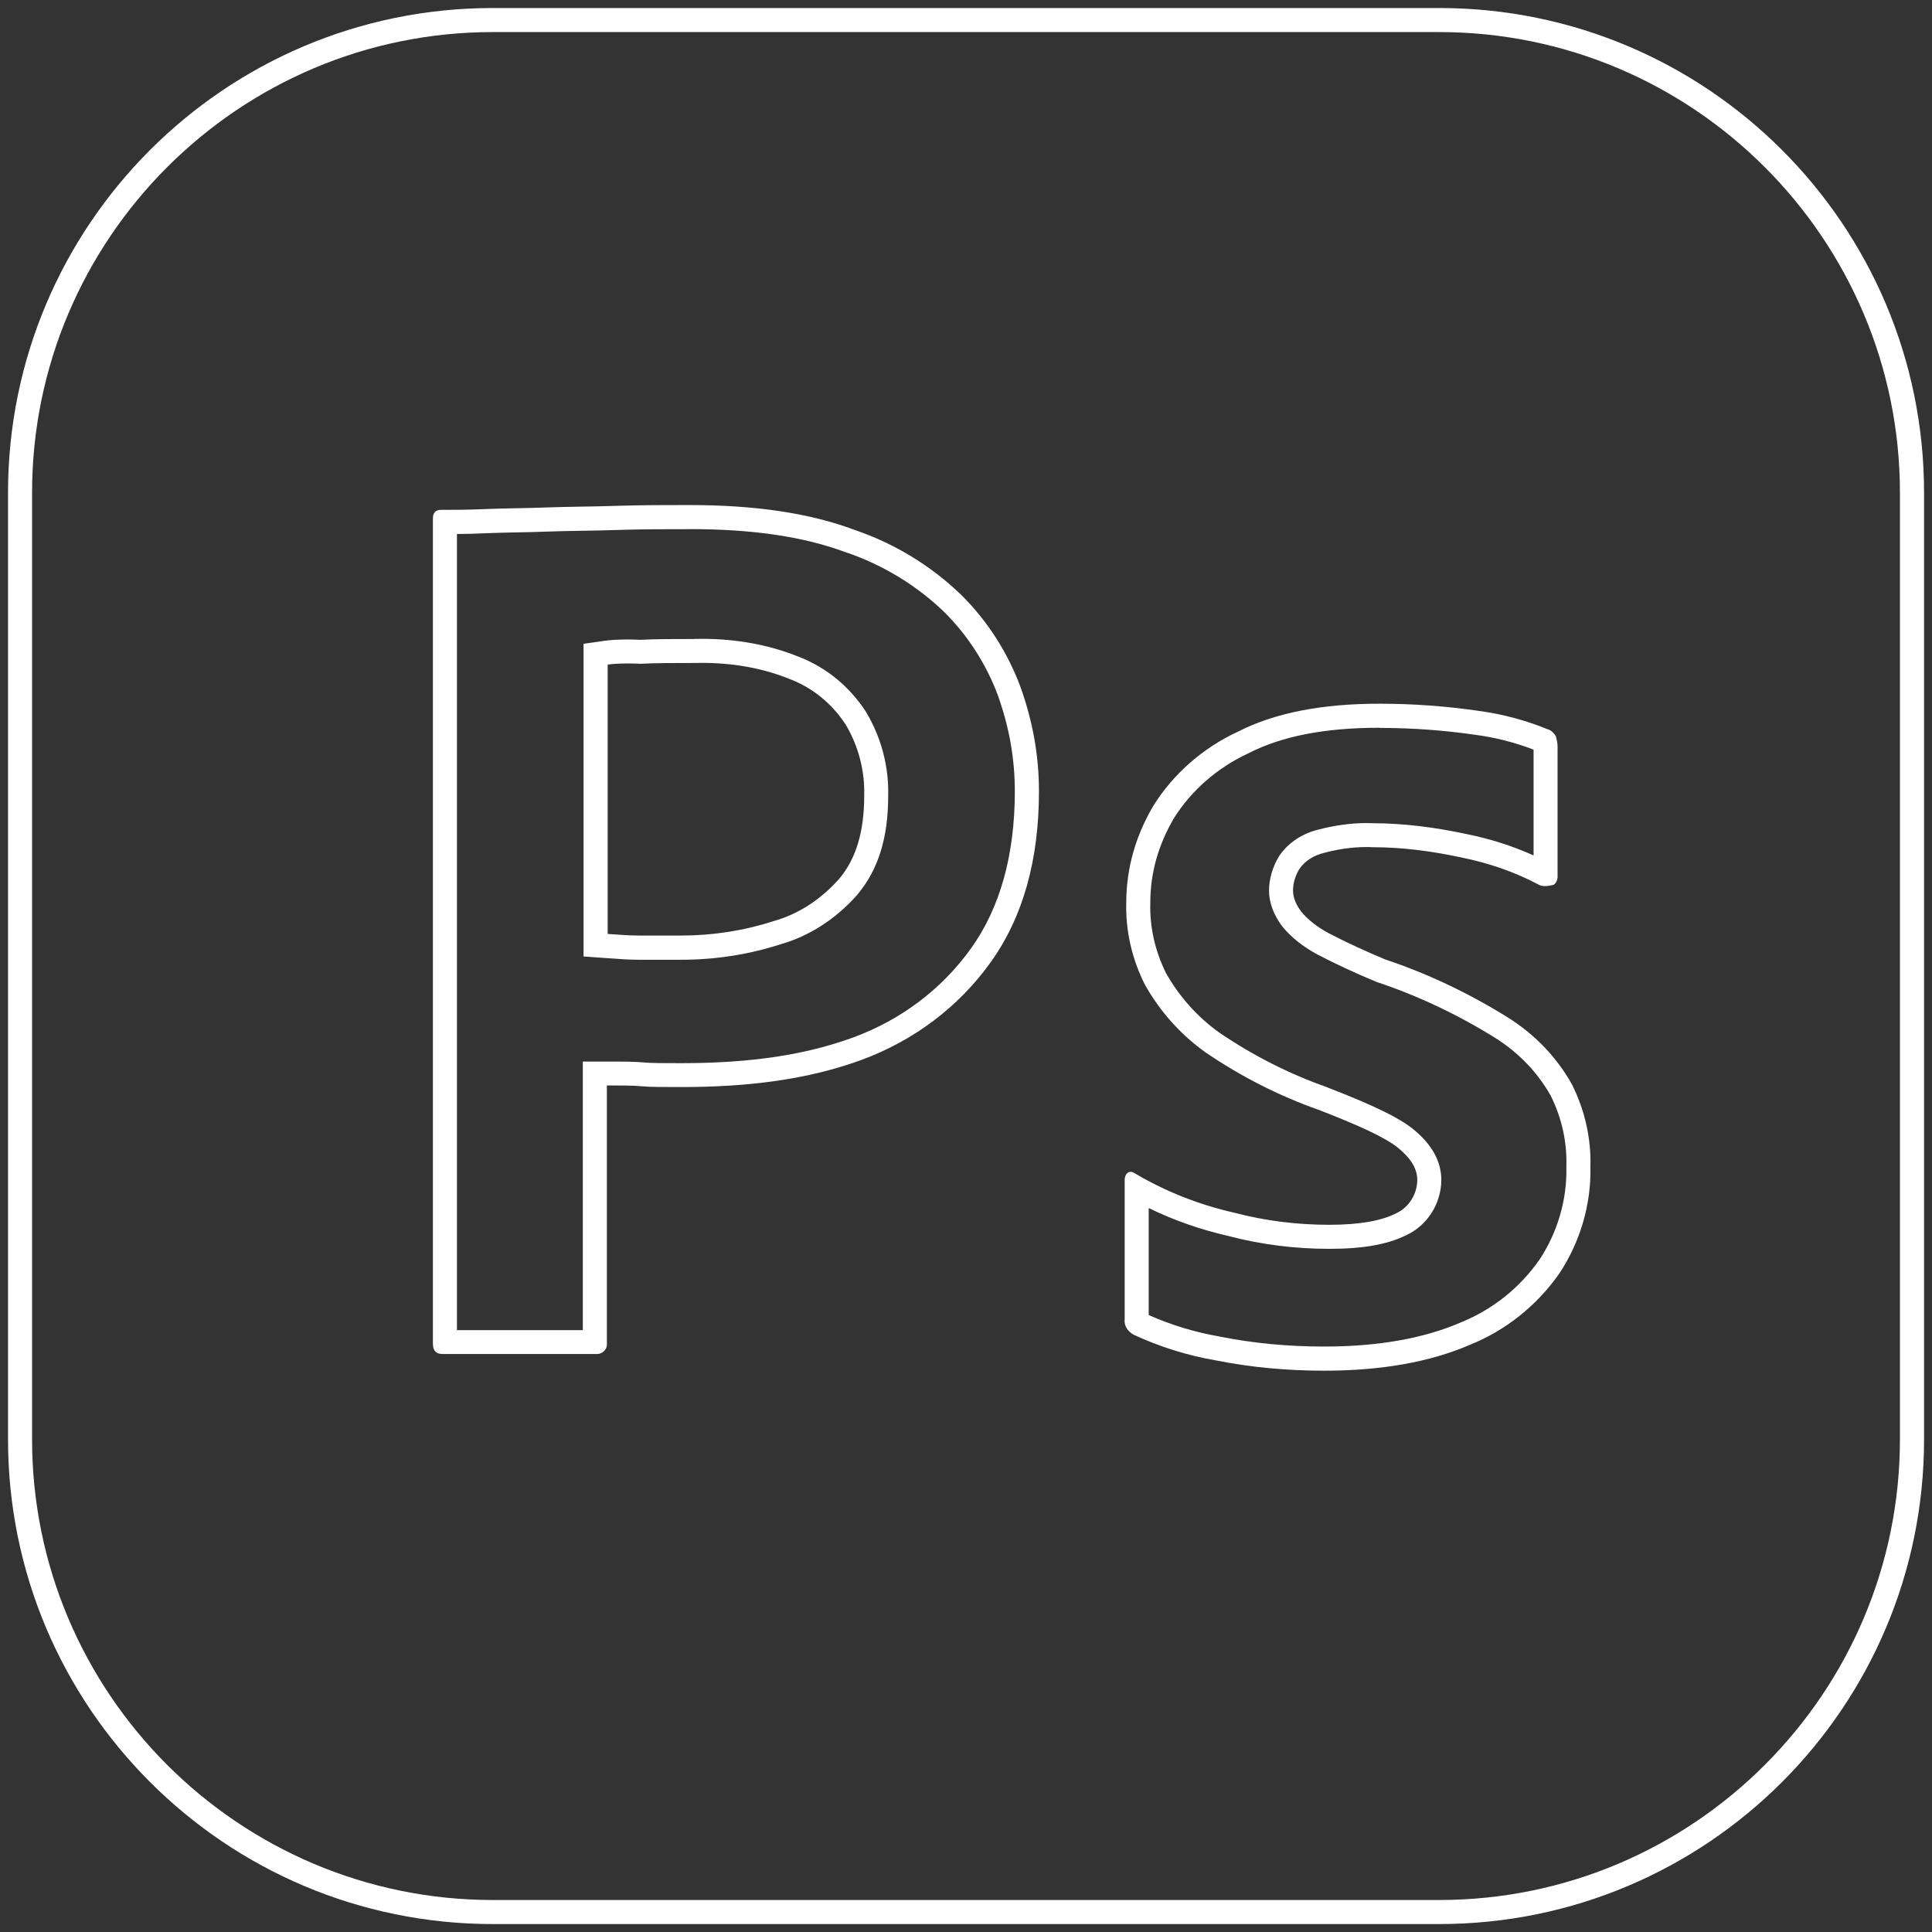 <?xml version="1.0" encoding="UTF-8"?>
<svg id="Calque_1" data-name="Calque 1" xmlns="http://www.w3.org/2000/svg" viewBox="0 0 241 241">
  <rect x="0" y="0" width="241" height="241" fill="#333333" stroke="none"/>
  <defs>
    <style>
      .cls-1 {
        fill: #fff;
        stroke-width: 0px;
      }
    </style>
  </defs>
  <path class="cls-1" d="m179.52,4c31.69,0,57.48,25.78,57.48,57.48v118.05c0,31.69-25.78,57.48-57.48,57.48H61.48c-31.69,0-57.48-25.78-57.48-57.48V61.48C4,29.78,29.78,4,61.48,4h118.05m0-3H61.48C28.08,1,1,28.08,1,61.48v118.05c0,33.4,27.08,60.48,60.48,60.48h118.05c33.4,0,60.48-27.08,60.48-60.48V61.48c0-33.4-27.08-60.48-60.48-60.48h0Z"/>
  <g id="Outlined_Mnemonics_Logos" data-name="Outlined Mnemonics Logos">
    <g id="Ps">
      <path class="cls-1" d="m86,66c7.93,0,14.33.95,19.55,2.91l.04.02h.04c4.58,1.57,8.83,4.17,12.24,7.5,2.88,2.88,5.17,6.45,6.6,10.29,1.43,4,2.12,7.93,2.12,11.99,0,7.92-1.83,14.5-5.44,19.56-3.62,5.07-8.7,8.92-14.69,11.13-5.97,2.19-12.79,3.22-21.46,3.22-2.24,0-3.85,0-4.7-.09-1.15-.11-2.6-.11-4.6-.11h-3v33.5h-15.7v-99.31c1.09,0,2.27-.03,3.72-.1,1.2-.05,2.43-.07,3.74-.1,1.24-.02,2.52-.05,3.85-.1,1.37-.05,2.79-.08,4.29-.1,1.42-.02,2.88-.05,4.4-.1,3.05-.1,6.08-.1,9-.1m.66,13.7c-2.59,0-4.83,0-6.77.1-.55-.03-1.08-.04-1.6-.04-1.11,0-2.15.06-2.92.17l-2.58.37v39l2.79.2.3.02c1.33.1,2.59.19,3.82.19h5.3c4.24,0,8.41-.65,12.37-1.93,3.61-1.03,6.92-3.17,9.58-6.19l.02-.03.02-.03c2.55-3.04,3.8-7.02,3.8-12.18.11-3.67-.83-7.29-2.72-10.48l-.03-.06-.04-.06c-2.07-3.17-4.98-5.54-8.41-6.85-3.64-1.47-7.69-2.22-12.03-2.22-.3,0-.6,0-.9.01m-.66-16.7c-3,0-6,0-9.1.1-3.1.1-6,.1-8.7.2s-5.2.1-7.6.2c-2.3.1-3.9.1-5.6.1-.7,0-1,.4-1,1.1v102.9c0,.9.4,1.3,1.2,1.3h19.4c.7-.1,1.2-.7,1.1-1.4v-32.1c1.9,0,3.3,0,4.3.1,1,.1,2.6.1,5,.1,8.2,0,15.7-.9,22.5-3.4,6.5-2.4,12.1-6.6,16.1-12.2,4-5.6,6-12.7,6-21.3,0-4.5-.8-8.8-2.3-13-1.6-4.3-4.1-8.2-7.3-11.4-3.8-3.7-8.4-6.5-13.4-8.2-5.6-2.1-12.4-3.1-20.6-3.1h0Zm-6.1,19.8c1.9-.1,4.2-.1,6.8-.1.29,0,.58-.01.87-.01,3.8,0,7.49.62,10.93,2.01,2.9,1.1,5.3,3.1,7,5.7,1.6,2.7,2.4,5.8,2.3,8.9,0,4.4-1,7.8-3.1,10.3-2.2,2.5-5,4.4-8.2,5.3-3.7,1.2-7.6,1.8-11.5,1.8h-5.3c-1.2,0-2.5-.1-3.9-.2v-33.6c.49-.07,1.34-.14,2.5-.14.48,0,1.01.01,1.6.04h0Z"/>
      <path class="cls-1" d="m172.1,90.8c4,0,8.03.29,12,.87,2.43.32,4.85.94,7.2,1.84v13.2c-2.57-1.16-5.3-2.04-8.27-2.65-4.23-.91-8.08-1.36-11.76-1.37-.28-.01-.57-.02-.85-.02-1.87,0-3.92.28-5.94.81-2.01.48-3.73,1.61-4.84,3.19l-.04.06-.04.07c-.8,1.28-1.26,2.84-1.26,4.29s.55,3,1.6,4.4l.04.05.04.05c1.09,1.34,2.54,2.49,4.33,3.46,2.23,1.17,4.7,2.31,7.33,3.41l.1.04.1.03c5.06,1.69,10.03,4.04,14.74,6.98,2.91,1.85,5.22,4.27,6.86,7.17,1.38,2.79,2.04,5.75,1.95,8.81v.07s0,.07,0,.07c.09,4.04-1.11,8.13-3.38,11.54-2.47,3.52-5.88,6.22-9.84,7.81h-.03s-.03.03-.03.03c-4.58,1.96-10.27,2.96-16.92,2.96-4.58,0-8.83-.41-13.01-1.24h-.04s-.04-.02-.04-.02c-2.99-.51-6.02-1.43-8.81-2.67v-13.35c3.15,1.54,6.45,2.69,9.99,3.5,4.02,1.05,8.23,1.59,12.51,1.59s7.27-.55,9.58-1.68c2.65-1.2,4.42-3.96,4.42-6.92,0-2.31-1.18-4.44-3.51-6.33-1.77-1.43-4.84-2.93-10.61-5.17l-.04-.02-.04-.02c-4.82-1.7-9.23-3.94-13.49-6.83-2.7-1.92-5-4.49-6.66-7.44-1.36-2.75-2.04-5.76-1.95-8.71v-.04s0-.04,0-.04c0-3.68,1-7.22,2.96-10.54,2.15-3.43,5.42-6.28,9.2-8.04l.05-.02.05-.03c4.18-2.13,9.52-3.17,16.34-3.17m0-3c-7.1,0-13,1.1-17.7,3.5-4.3,2-8,5.2-10.5,9.2-2.2,3.7-3.4,7.8-3.4,12.1-.1,3.5.7,7,2.3,10.2,1.9,3.4,4.5,6.3,7.6,8.5,4.4,3,9.1,5.4,14.2,7.2,4.9,1.9,8.2,3.4,9.8,4.7,1.6,1.3,2.4,2.6,2.4,4,0,1.8-1.1,3.5-2.7,4.2-1.8.9-4.5,1.4-8.3,1.4-4,0-8-.5-11.8-1.5-4.4-1-8.5-2.6-12.4-4.9-.19-.12-.37-.21-.56-.21-.11,0-.23.03-.34.11-.3.2-.4.6-.4.9v17.4c-.1.8.4,1.5,1.1,1.9,3.2,1.5,6.7,2.6,10.2,3.2,4.5.9,9,1.3,13.6,1.3,7.2,0,13.2-1.1,18.1-3.2,4.5-1.8,8.4-4.9,11.2-8.9,2.6-3.9,4-8.6,3.9-13.3.1-3.6-.7-7.1-2.3-10.3-1.9-3.4-4.6-6.2-7.9-8.3-4.8-3-10-5.5-15.4-7.3-2.4-1-4.8-2.1-7.1-3.3-1.3-.7-2.5-1.6-3.4-2.7-.6-.8-1-1.7-1-2.6s.3-1.9.8-2.7c.7-1,1.8-1.7,3.1-2,1.65-.44,3.46-.72,5.22-.72.26,0,.52,0,.78.02,3.8,0,7.5.5,11.2,1.3,3.4.7,6.6,1.8,9.6,3.4.2.1.42.15.71.15s.64-.05,1.09-.15c.3-.2.5-.6.5-1v-16.3c0-.4-.1-.8-.2-1.2-.2-.4-.6-.8-1-.9-2.7-1.1-5.6-1.9-8.6-2.3-4.1-.6-8.3-.9-12.4-.9h0Z"/>
    </g>
  </g>
</svg>
